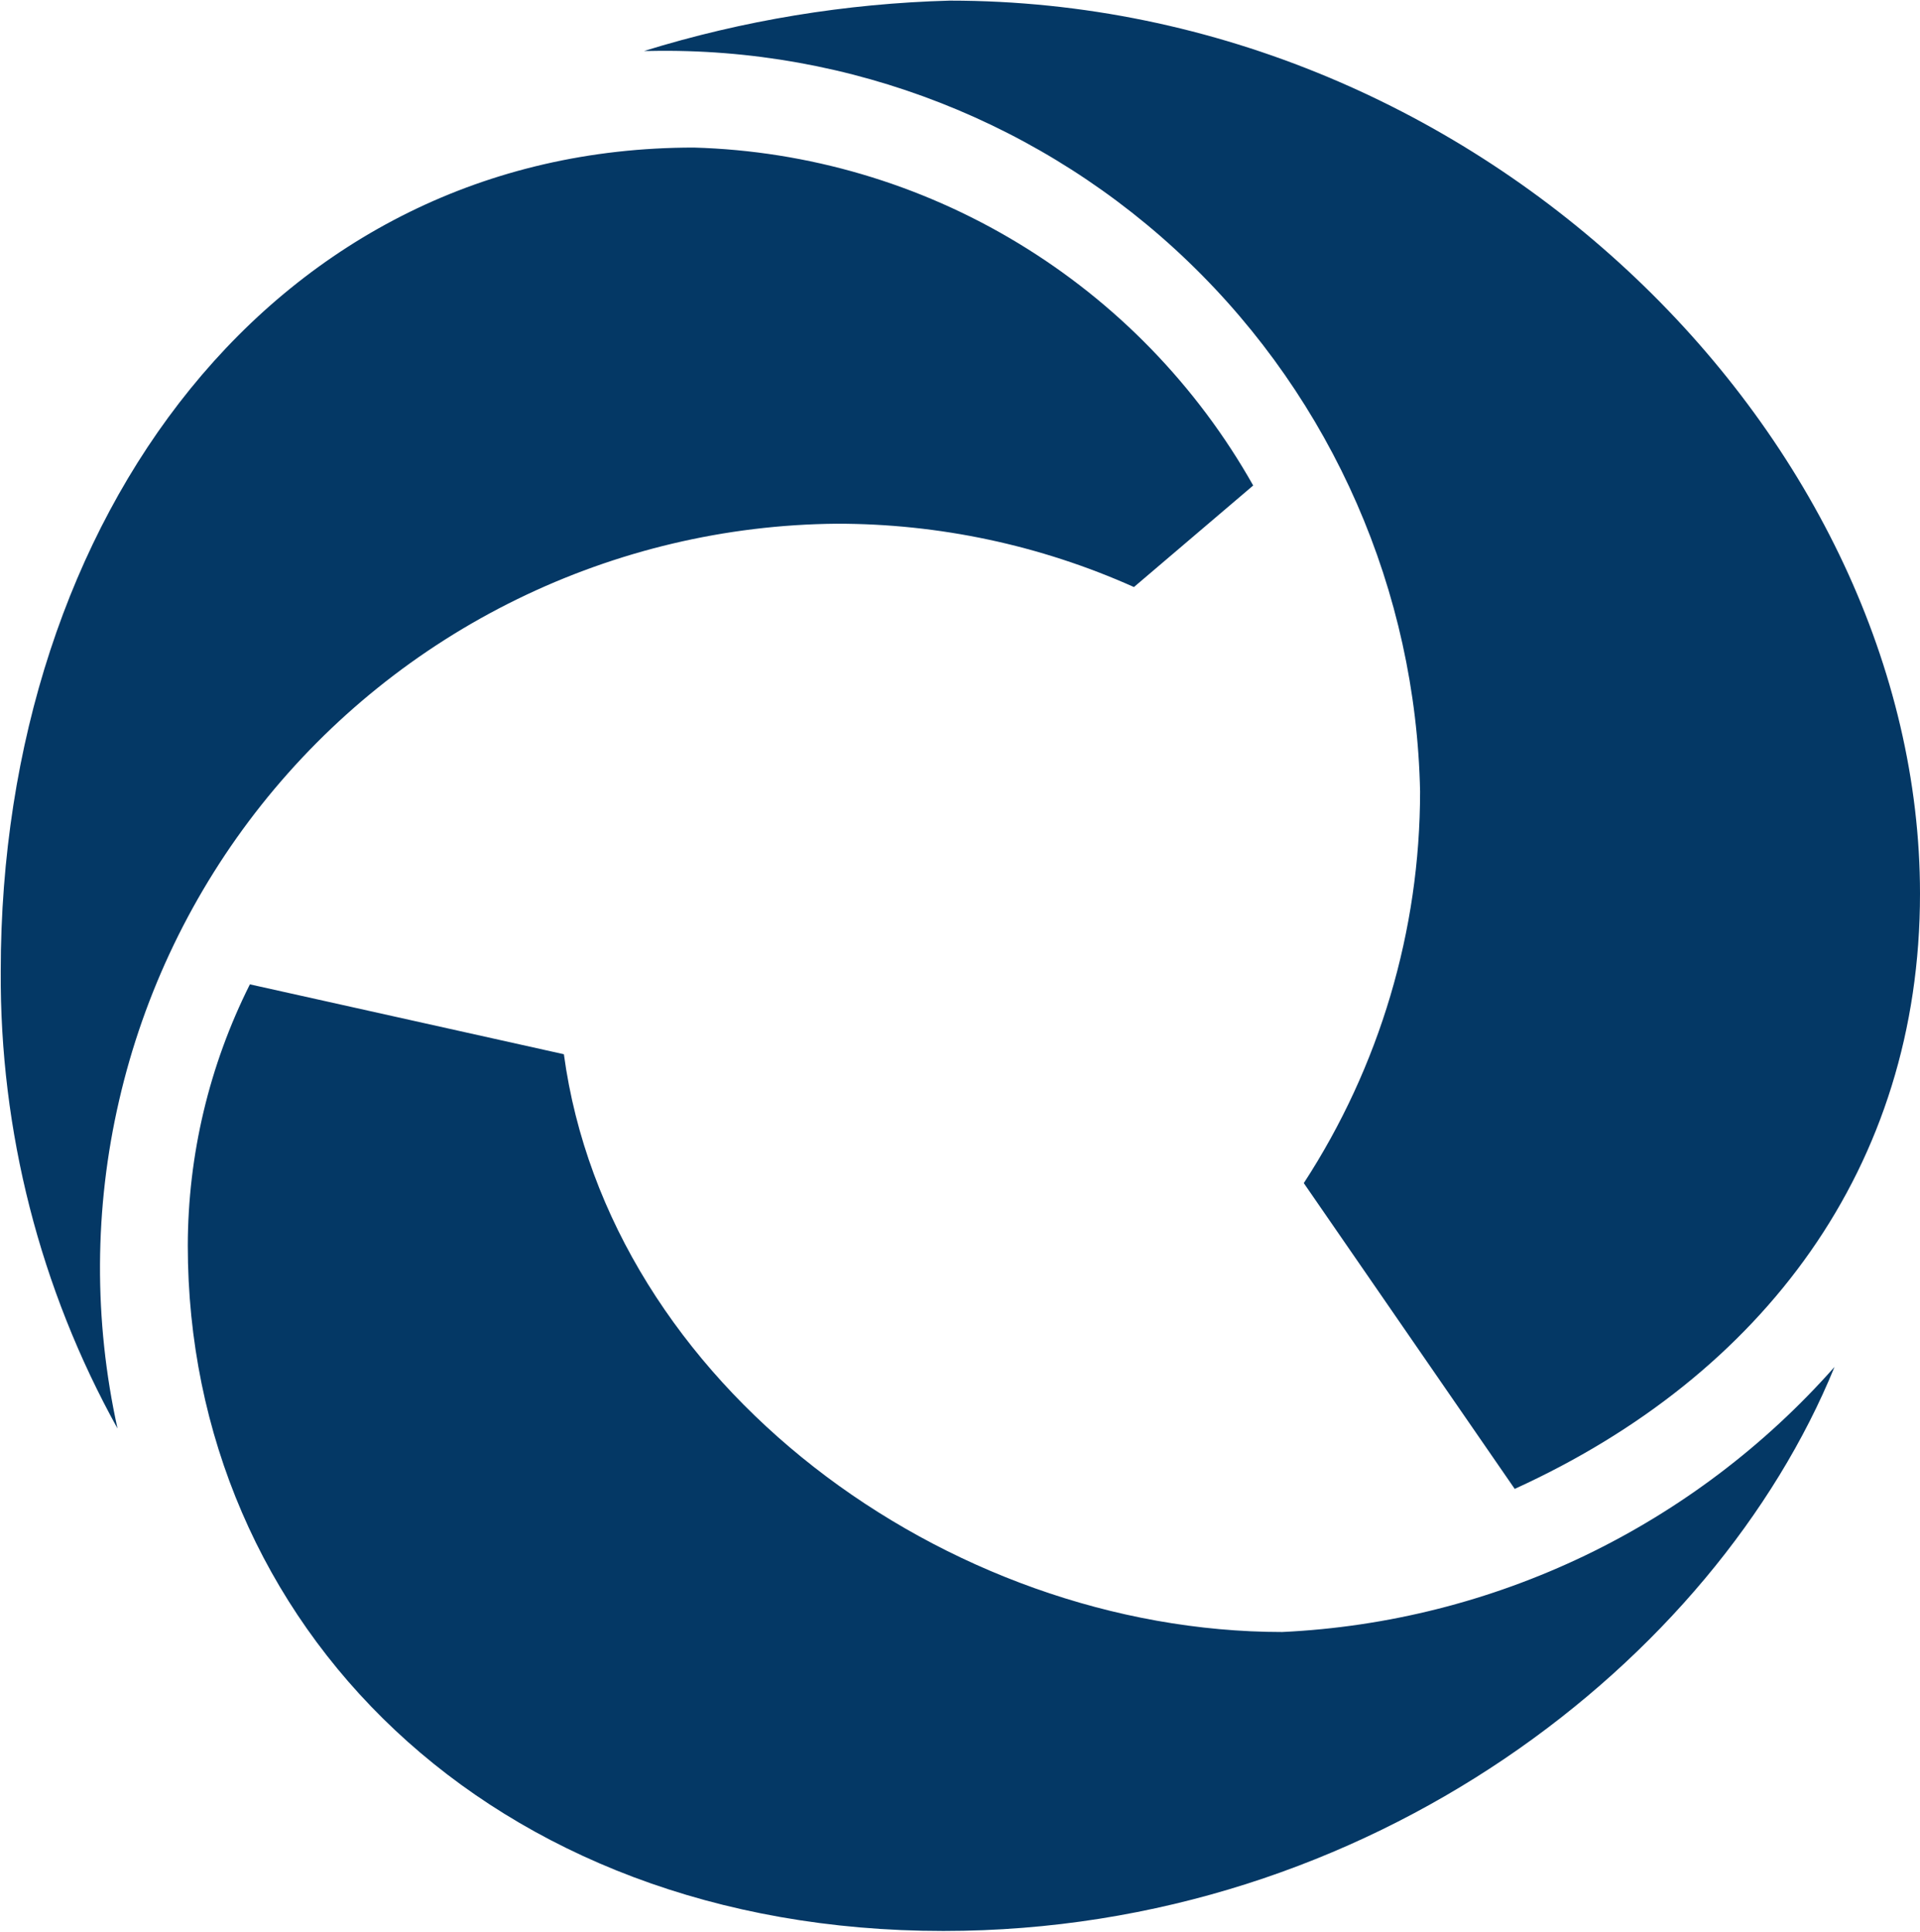 <svg xmlns="http://www.w3.org/2000/svg" version="1.2" viewBox="0 0 1552 1562"><defs><clipPath id="a" clipPathUnits="userSpaceOnUse"><path d="M-5079.75.6H1552v1560.47h-6631.75z"/></clipPath></defs><g clip-path="url(#a)"><path fill="#043865" fill-rule="evenodd" d="m1013 392.5-96.4 82.1c-75.7-33.9-157.6-51.3-240.5-51.2-89.5.8-177.6 21.7-258 61s-151 96.1-206.7 166.2c-55.6 70-95 151.7-115.1 239-20.2 87.2-20.6 177.9-1.3 265.3C32.3 1041.8-.2 914.4.6 785.1c0-367.8 222.1-665.8 560.2-665.8 92.5 2.6 182.7 29.2 261.9 77.1C902 244.3 967.5 311.8 1013 392.5zm539 330c0 221-126.7 389.6-327.6 481.2l-170.5-247.2c61.3-94.2 94-204.2 94-316.6-3.3-162-70.7-316.1-187.3-428.3C843.9 99.3 687.4 38 525.6 41.2h-4.9C600.8 16.4 683.9 2.8 767.7.5c433.2.1 784.3 357.7 784.3 722zm-69.1 382.6c-96.7 236.9-374.8 456-720.3 456-367.6 0-610.8-248.2-610.8-554 .1-73.4 17.3-145.7 50.2-211.3l253.8 56.5c36.2 267.2 309.3 467.1 580.7 467.1 85-4 168.3-25.1 244.9-61.9 76.7-36.9 145.2-88.7 201.5-152.4z"/></g></svg>